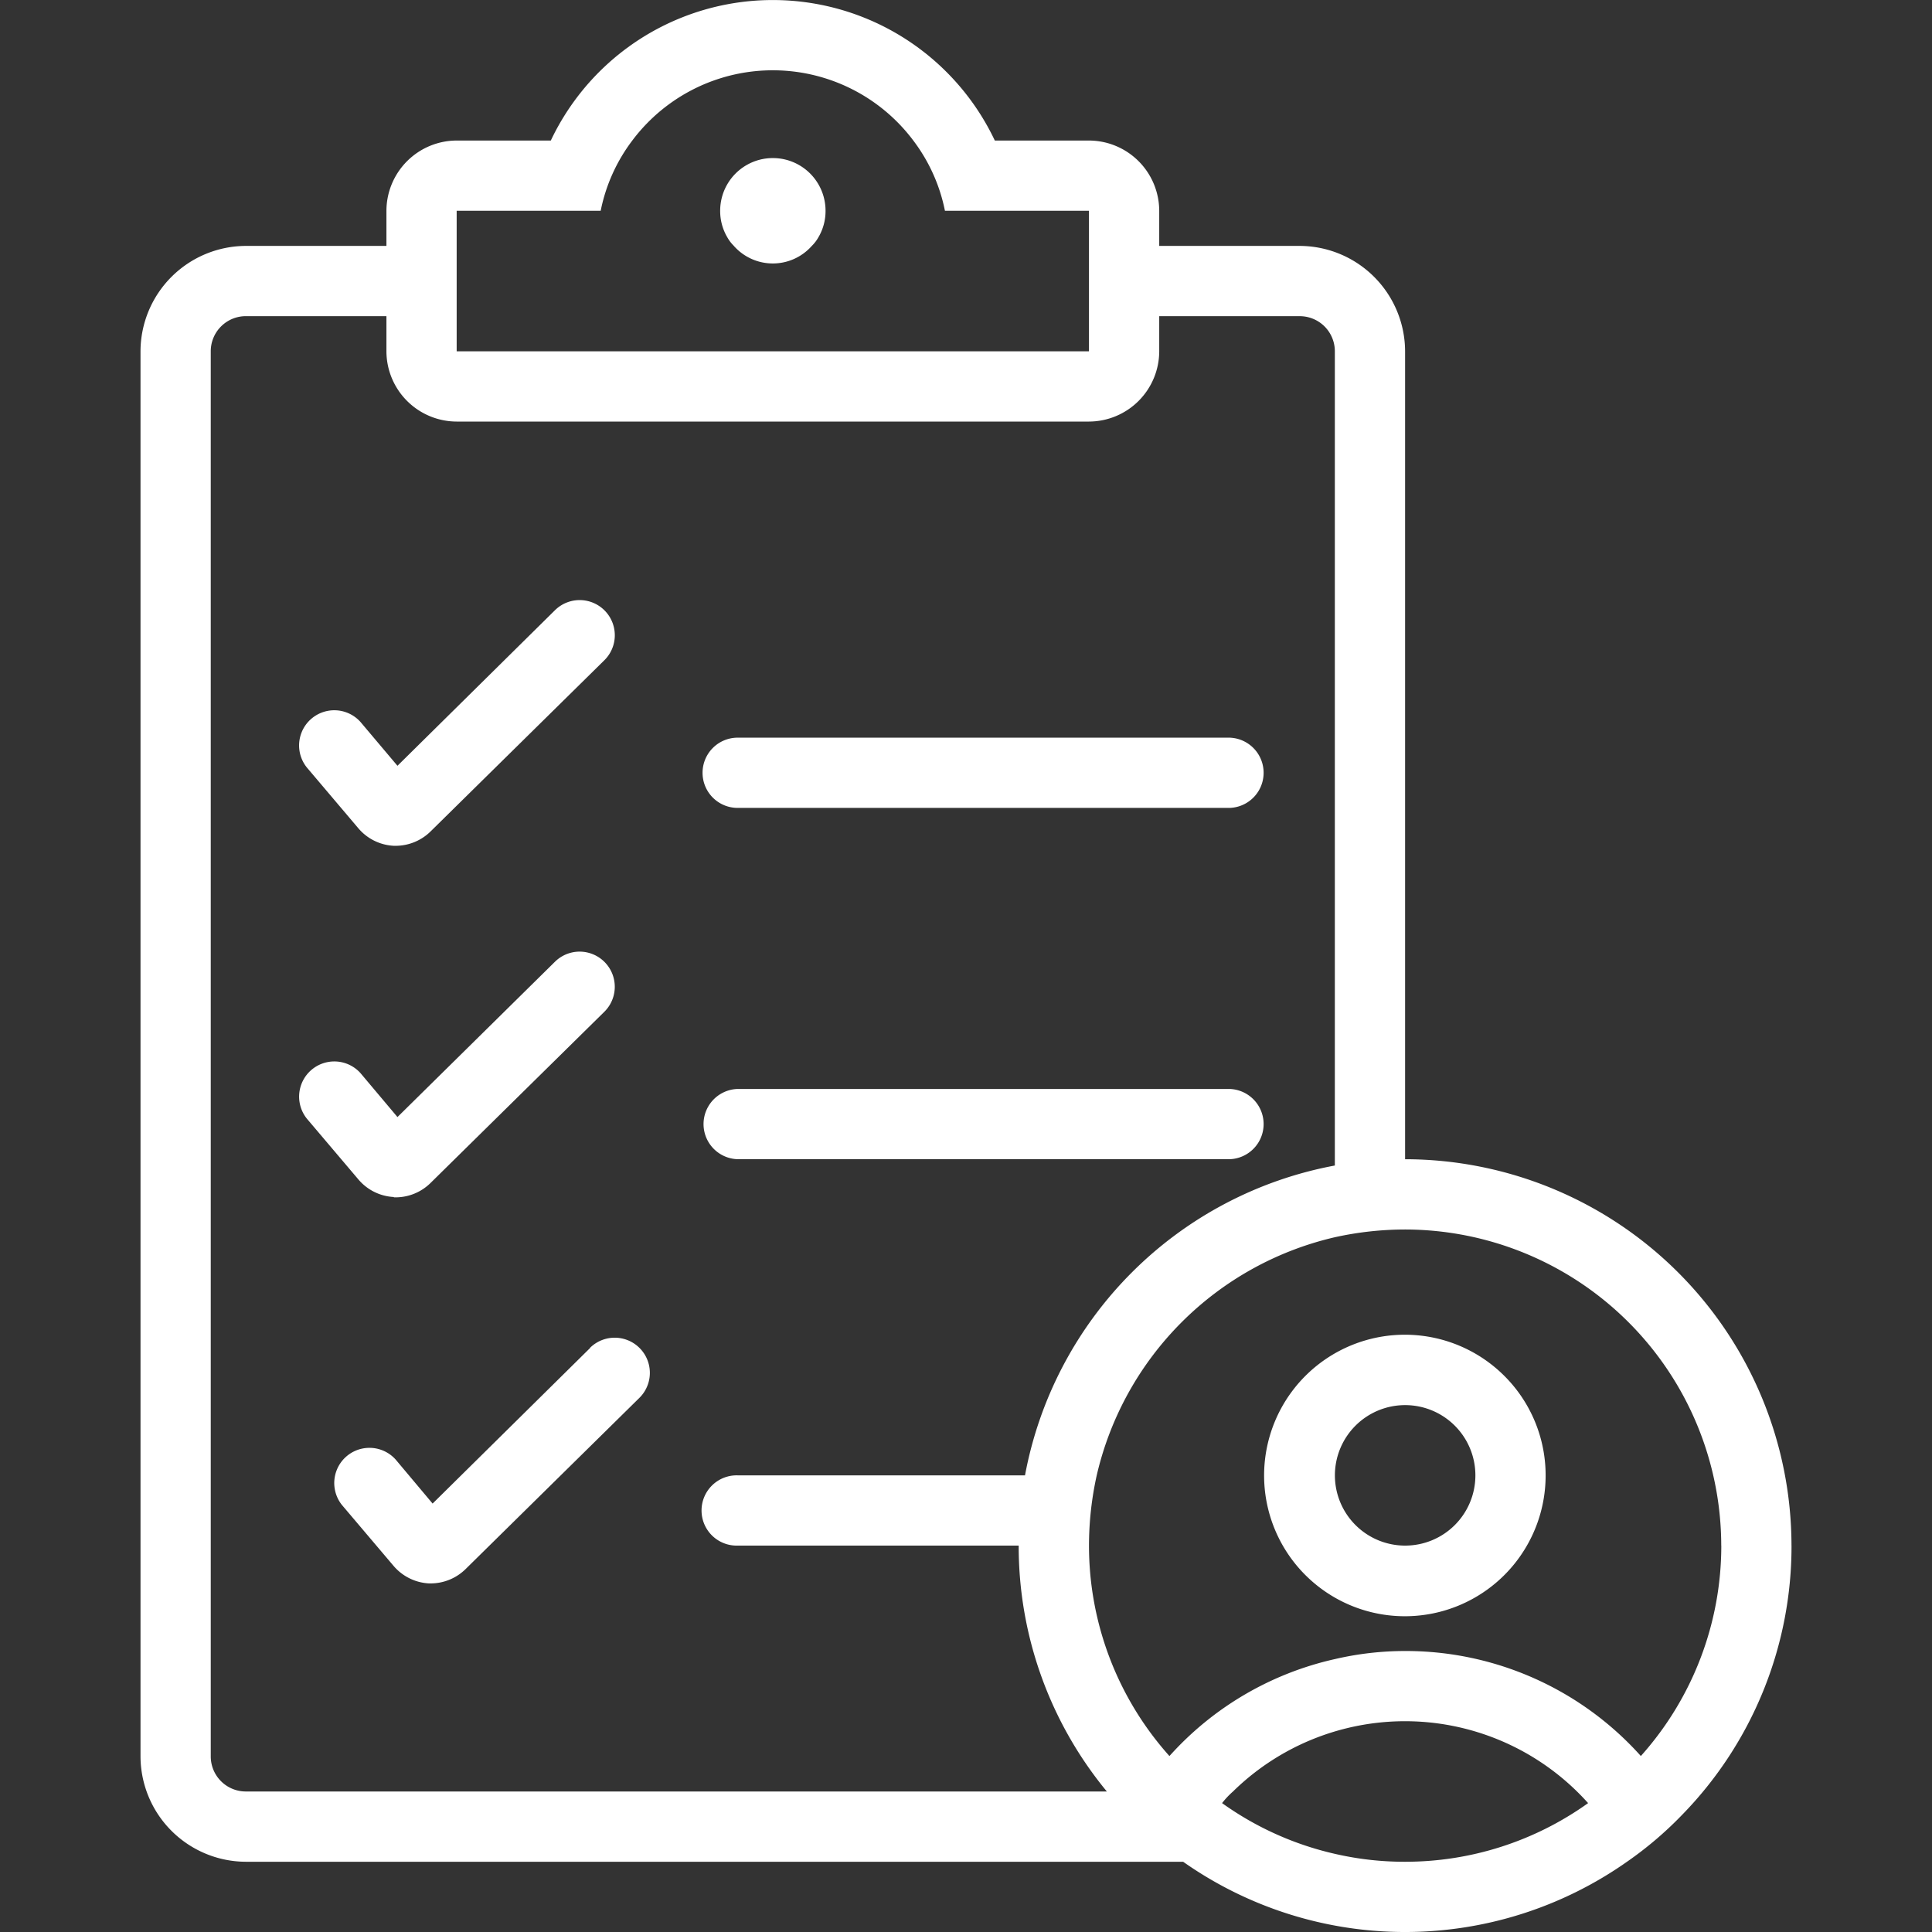 <svg xmlns="http://www.w3.org/2000/svg" xmlns:xlink="http://www.w3.org/1999/xlink" width="70" height="70" viewBox="0 0 70 70"><rect x="0" y="0" width="70" height="70" fill="#333333" stroke="none"/><defs><clipPath id="a"><rect width="70" height="70" transform="translate(122 1848)" fill="#fff" stroke="#707070" stroke-width="1"></rect></clipPath></defs><g transform="translate(-122 -1848)" clip-path="url(#a)"><path d="M33.454,33.818a1.272,1.272,0,0,1,1.273-1.273H52.545a1.273,1.273,0,0,1,0,2.545H34.727A1.272,1.272,0,0,1,33.454,33.818Zm1.273,14H52.545a1.273,1.273,0,0,0,0-2.545H34.727a1.273,1.273,0,0,0,0,2.545Zm-.14-33.091a1.886,1.886,0,0,0,2.826,0,1.379,1.379,0,0,0,.242-.318,1.866,1.866,0,0,0,.255-.955,1.909,1.909,0,1,0-3.818,0,1.866,1.866,0,0,0,.255.955,1.379,1.379,0,0,0,.242.318Zm-13.605,21.1a1.8,1.8,0,0,0,1.289.636h.073a1.808,1.808,0,0,0,1.254-.519l6.294-6.2a1.273,1.273,0,1,0-1.782-1.82L22.4,33.564l-1.34-1.588h0a1.275,1.275,0,0,0-1.947,1.645ZM22.27,49.2h.073a1.808,1.808,0,0,0,1.254-.519l6.294-6.2a1.273,1.273,0,1,0-1.782-1.82L22.4,46.291,21.061,44.7h0a1.275,1.275,0,0,0-1.947,1.645l1.865,2.2a1.8,1.8,0,0,0,1.292.643Zm7.111,5.457-5.708,5.638L22.334,58.7h0a1.275,1.275,0,0,0-1.947,1.645l1.865,2.2a1.81,1.81,0,0,0,1.289.643h.073a1.808,1.808,0,0,0,1.254-.519l6.294-6.2a1.273,1.273,0,1,0-1.782-1.82ZM64,59.273a5.1,5.1,0,1,1-1.492-3.6A5.086,5.086,0,0,1,64,59.273Zm-2.545,0a2.545,2.545,0,1,0-2.545,2.545,2.544,2.544,0,0,0,2.545-2.545Zm11.454,2.545a13.928,13.928,0,0,1-3.958,9.749,13.258,13.258,0,0,1-1.985,1.693,13.973,13.973,0,0,1-16.1.013H16.908a3.829,3.829,0,0,1-3.818-3.818V18.546a3.829,3.829,0,0,1,3.818-3.818H22V13.455a2.553,2.553,0,0,1,2.545-2.545h3.411a8.9,8.9,0,0,1,16.087,0h3.411A2.553,2.553,0,0,1,50,13.455v1.273H55.09a3.829,3.829,0,0,1,3.818,3.818V47.819a14.014,14.014,0,0,1,14,14ZM24.545,14.728v3.818H47.454V13.455H42.236A6.24,6.24,0,0,0,41.09,10.91a6.364,6.364,0,0,0-10.182,0,6.239,6.239,0,0,0-1.145,2.545H24.545Zm23.558,56a13.96,13.96,0,0,1-3.195-8.91H34.726a1.273,1.273,0,1,1,0-2.545H45.137A14.03,14.03,0,0,1,56.363,48.047v-29.5a1.271,1.271,0,0,0-1.273-1.273H50v1.273a2.553,2.553,0,0,1-2.545,2.545H24.544A2.553,2.553,0,0,1,22,18.545V17.273H16.908a1.272,1.272,0,0,0-1.273,1.273V69.454a1.271,1.271,0,0,0,1.273,1.273Zm17.436.42a8.9,8.9,0,0,0-12.867-.42,3.083,3.083,0,0,0-.395.42,11.347,11.347,0,0,0,4.175,1.858,11.172,11.172,0,0,0,2.456.267,11.373,11.373,0,0,0,6.631-2.125Zm4.824-9.329A11.471,11.471,0,0,0,58.909,50.365a11.817,11.817,0,0,0-2.545.28,11.523,11.523,0,0,0-8.629,8.629,11.817,11.817,0,0,0-.28,2.545,11.429,11.429,0,0,0,2.915,7.624,11.4,11.4,0,0,1,5.995-3.513,11.238,11.238,0,0,1,2.545-.293,11.437,11.437,0,0,1,8.54,3.805,11.428,11.428,0,0,0,2.915-7.624Z" transform="translate(114.001 1842.182)" fill="#fff"></path></g></svg>